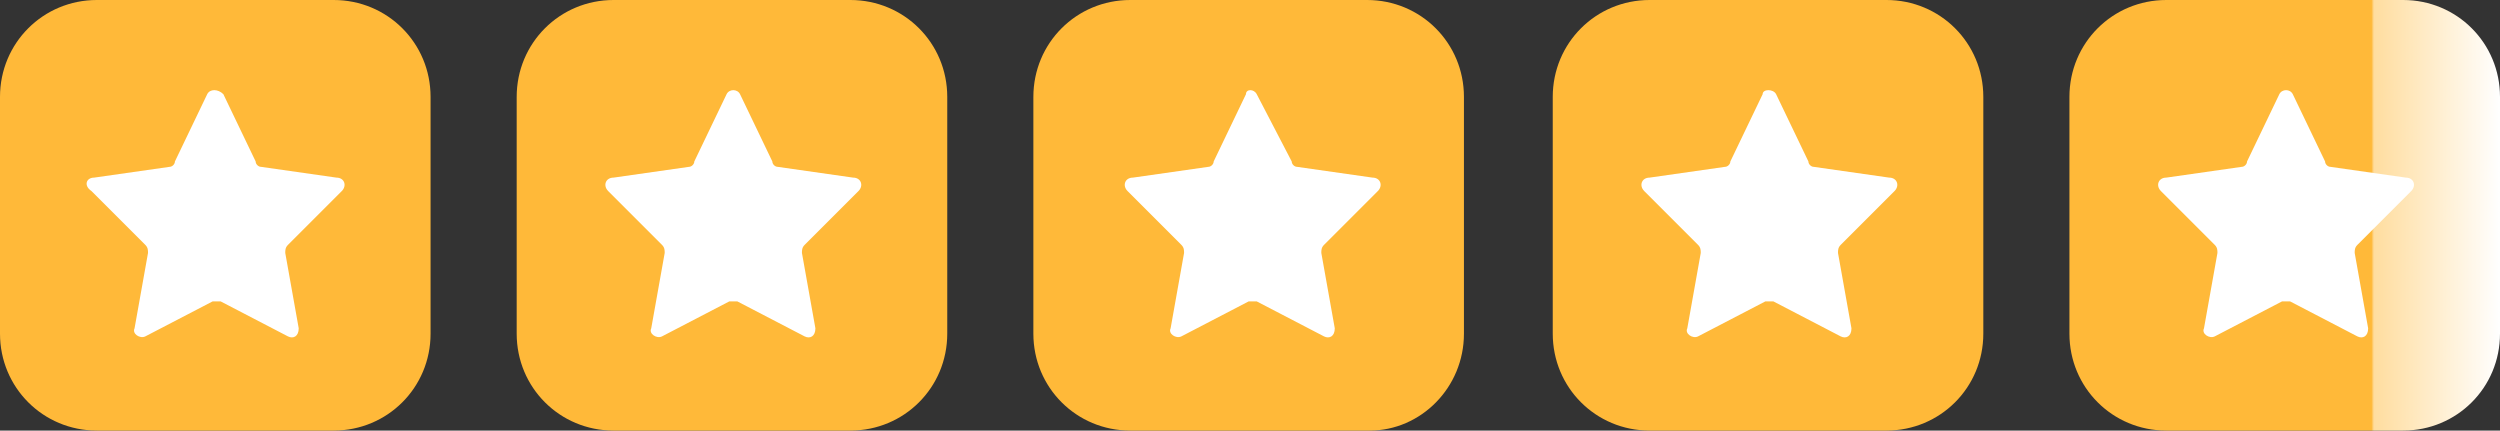 <?xml version="1.0" encoding="utf-8"?>
<!-- Generator: Adobe Illustrator 27.0.0, SVG Export Plug-In . SVG Version: 6.00 Build 0)  -->
<svg version="1.1" id="Layer_1" xmlns="http://www.w3.org/2000/svg" xmlns:xlink="http://www.w3.org/1999/xlink" x="0px" y="0px"
	 viewBox="0 0 92.9 16" style="enable-background:new 0 0 92.9 16;" xml:space="preserve">
<rect x="0" y="0" width="92.9" height="16" fill="#333333" stroke="none"/>
<style type="text/css">
	.st0{fill:#FFB939;}
	.st1{fill:#FFFFFF;}
	.st2{fill:url(#SVGID_1_);}
</style>
<g>
	<path class="st0" d="M12.4,16H3.6c-2,0-3.6-1.6-3.6-3.6V3.6C0,1.6,1.6,0,3.6,0h8.8c2,0,3.6,1.6,3.6,3.6v8.8
		C16,14.4,14.4,16,12.4,16z"/>
	<path class="st1" d="M8.3,3.5L9.5,6c0,0.1,0.1,0.2,0.2,0.2l2.8,0.4c0.3,0,0.4,0.3,0.2,0.5l-2,2c-0.1,0.1-0.1,0.2-0.1,0.3l0.5,2.8
		c0,0.3-0.2,0.4-0.4,0.3l-2.5-1.3c-0.1,0-0.2,0-0.3,0l-2.5,1.3c-0.2,0.1-0.5-0.1-0.4-0.3l0.5-2.8c0-0.1,0-0.2-0.1-0.3l-2-2
		C3.1,6.9,3.2,6.6,3.5,6.6l2.8-0.4c0.1,0,0.2-0.1,0.2-0.2l1.2-2.5C7.8,3.3,8.1,3.3,8.3,3.5z"/>
	<path class="st0" d="M31.6,16h-8.8c-2,0-3.6-1.6-3.6-3.6V3.6c0-2,1.6-3.6,3.6-3.6h8.8c2,0,3.6,1.6,3.6,3.6v8.8
		C35.2,14.4,33.6,16,31.6,16z"/>
	<path class="st1" d="M27.5,3.5L28.7,6c0,0.1,0.1,0.2,0.2,0.2l2.8,0.4c0.3,0,0.4,0.3,0.2,0.5l-2,2c-0.1,0.1-0.1,0.2-0.1,0.3l0.5,2.8
		c0,0.3-0.2,0.4-0.4,0.3l-2.5-1.3c-0.1,0-0.2,0-0.3,0l-2.5,1.3c-0.2,0.1-0.5-0.1-0.4-0.3l0.5-2.8c0-0.1,0-0.2-0.1-0.3l-2-2
		c-0.2-0.2-0.1-0.5,0.2-0.5l2.8-0.4c0.1,0,0.2-0.1,0.2-0.2l1.2-2.5C27.1,3.3,27.4,3.3,27.5,3.5z"/>
	<path class="st0" d="M50.9,16H42c-2,0-3.6-1.6-3.6-3.6V3.6c0-2,1.6-3.6,3.6-3.6h8.8c2,0,3.6,1.6,3.6,3.6v8.8
		C54.4,14.4,52.8,16,50.9,16z"/>
	<path class="st1" d="M46.7,3.5L48,6c0,0.1,0.1,0.2,0.2,0.2L51,6.6c0.3,0,0.4,0.3,0.2,0.5l-2,2c-0.1,0.1-0.1,0.2-0.1,0.3l0.5,2.8
		c0,0.3-0.2,0.4-0.4,0.3l-2.5-1.3c-0.1,0-0.2,0-0.3,0l-2.5,1.3c-0.2,0.1-0.5-0.1-0.4-0.3l0.5-2.8c0-0.1,0-0.2-0.1-0.3l-2-2
		c-0.2-0.2-0.1-0.5,0.2-0.5l2.8-0.4c0.1,0,0.2-0.1,0.2-0.2l1.2-2.5C46.3,3.3,46.6,3.3,46.7,3.5z"/>
	<path class="st0" d="M70.1,16h-8.8c-2,0-3.6-1.6-3.6-3.6V3.6c0-2,1.6-3.6,3.6-3.6h8.8c2,0,3.6,1.6,3.6,3.6v8.8
		C73.7,14.4,72.1,16,70.1,16z"/>
	<path class="st1" d="M66,3.5L67.2,6c0,0.1,0.1,0.2,0.2,0.2l2.8,0.4c0.3,0,0.4,0.3,0.2,0.5l-2,2c-0.1,0.1-0.1,0.2-0.1,0.3l0.5,2.8
		c0,0.3-0.2,0.4-0.4,0.3l-2.5-1.3c-0.1,0-0.2,0-0.3,0l-2.5,1.3c-0.2,0.1-0.5-0.1-0.4-0.3l0.5-2.8c0-0.1,0-0.2-0.1-0.3l-2-2
		c-0.2-0.2-0.1-0.5,0.2-0.5l2.8-0.4c0.1,0,0.2-0.1,0.2-0.2l1.2-2.5C65.5,3.3,65.9,3.3,66,3.5z"/>
	<linearGradient id="SVGID_1_" gradientUnits="userSpaceOnUse" x1="76.941" y1="7.985" x2="92.912" y2="7.985">
		<stop  offset="0.7" style="stop-color:#FFB939"/>
		<stop  offset="0.706" style="stop-color:#FFDD9F"/>
		<stop  offset="1" style="stop-color:#FFFFFF"/>
	</linearGradient>
	<path class="st2" d="M89.3,16h-8.8c-2,0-3.6-1.6-3.6-3.6V3.6c0-2,1.6-3.6,3.6-3.6h8.8c2,0,3.6,1.6,3.6,3.6v8.8
		C92.9,14.4,91.3,16,89.3,16z"/>
	<path class="st1" d="M85.2,3.5L86.4,6c0,0.1,0.1,0.2,0.2,0.2l2.8,0.4c0.3,0,0.4,0.3,0.2,0.5l-2,2c-0.1,0.1-0.1,0.2-0.1,0.3l0.5,2.8
		c0,0.3-0.2,0.4-0.4,0.3l-2.5-1.3c-0.1,0-0.2,0-0.3,0l-2.5,1.3c-0.2,0.1-0.5-0.1-0.4-0.3l0.5-2.8c0-0.1,0-0.2-0.1-0.3l-2-2
		c-0.2-0.2-0.1-0.5,0.2-0.5l2.8-0.4c0.1,0,0.2-0.1,0.2-0.2l1.2-2.5C84.8,3.3,85.1,3.3,85.2,3.5z"/>
</g>
</svg>

